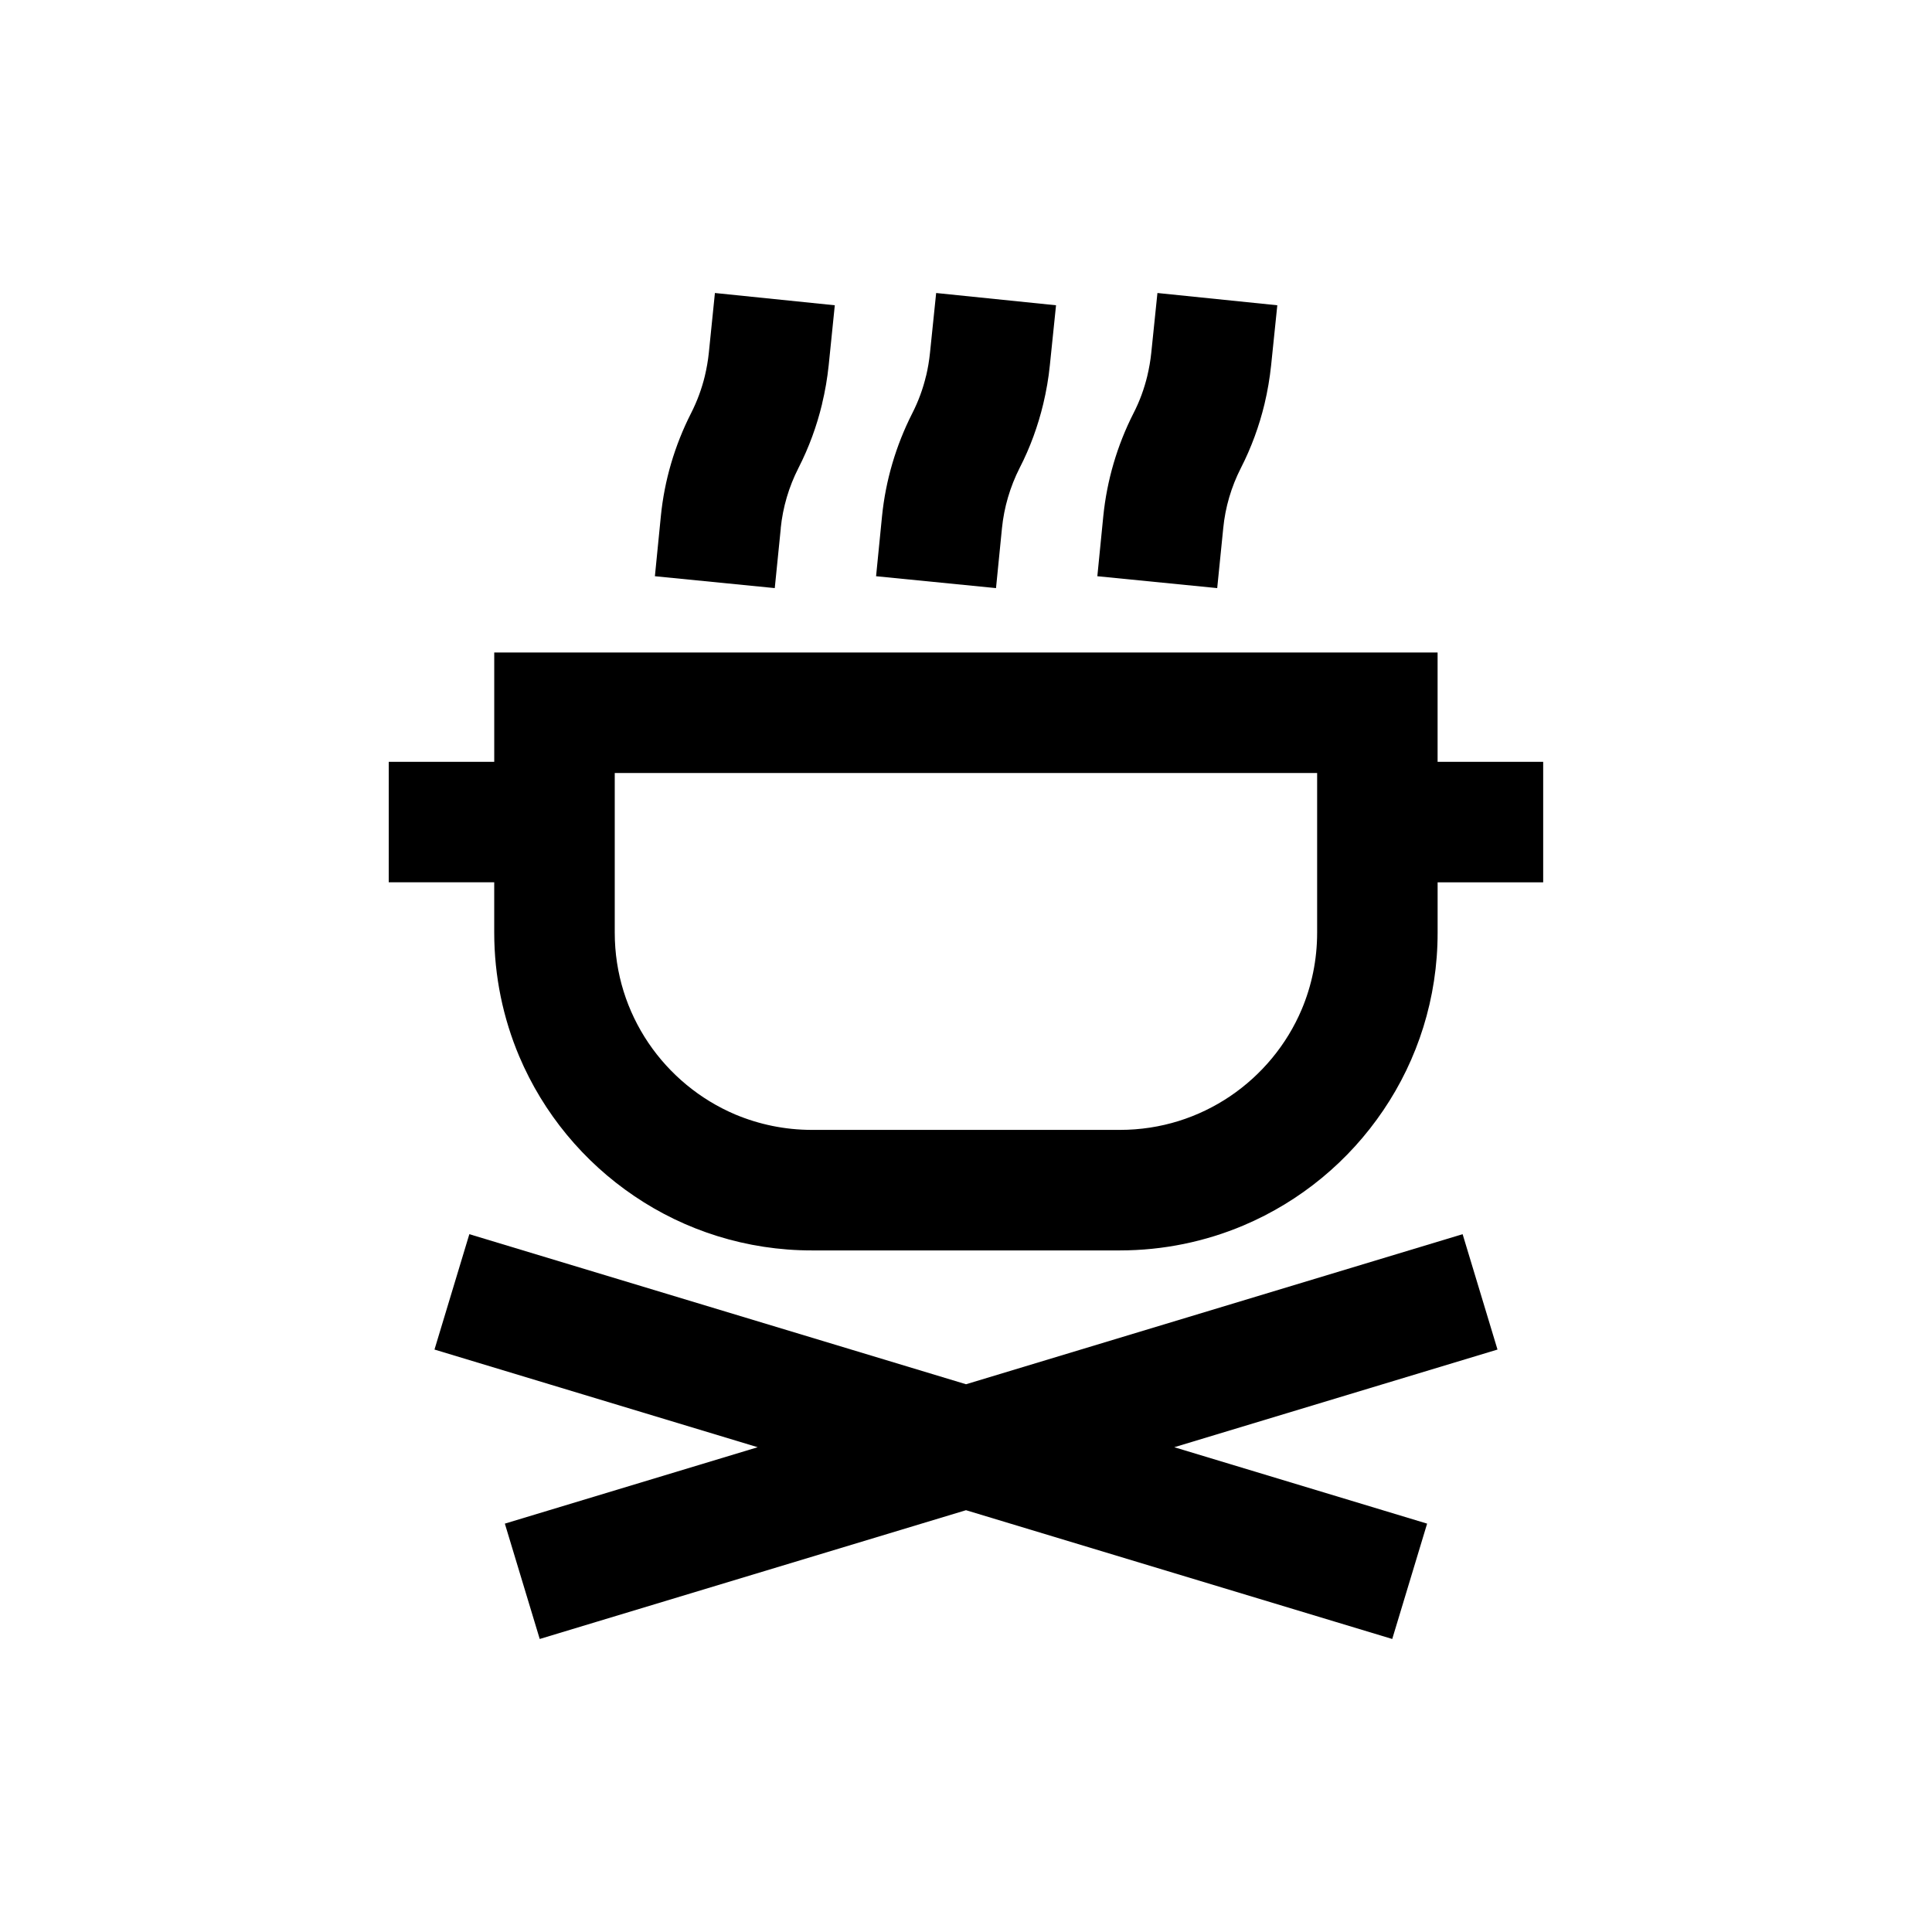 <?xml version="1.0" encoding="UTF-8"?>
<!-- Uploaded to: SVG Repo, www.svgrepo.com, Generator: SVG Repo Mixer Tools -->
<svg fill="#000000" width="800px" height="800px" version="1.1" viewBox="144 144 512 512" xmlns="http://www.w3.org/2000/svg">
 <g>
  <path d="m531.61 471.07 9.242 30.574-85.656 25.883 51.719 15.629 15.285 4.621-9.242 30.57-112.96-34.129-97.68 29.508-15.285 4.621-9.242-30.57 67.004-20.25-85.652-25.883 9.238-30.574 131.62 39.766h0.02z"/>
  <path d="m552.96 345.89v31.938h-27.977v13.324c0.02 17.391-5.301 33.68-14.395 47.09-9.07 13.43-21.906 24.102-37.047 30.512-10.07 4.258-21.207 6.621-32.789 6.621h-81.555c-17.371 0.02-33.68-5.301-47.09-14.395-13.43-9.07-24.102-21.906-30.512-37.047-4.258-10.09-6.621-21.207-6.621-32.789v-13.324h-27.953l0.004-31.93h27.953v-28.973h250v28.973zm-59.906 45.262v-42.297l-186.14-0.004v42.297c0 10.879 3.281 20.863 8.922 29.23 5.644 8.344 13.668 15.008 23.016 18.969 6.258 2.621 13.094 4.086 20.355 4.086h81.562c10.879 0 20.863-3.281 29.23-8.922 8.344-5.644 15.008-13.648 18.969-23.016 2.633-6.246 4.086-13.086 4.086-20.344z"/>
  <path d="m482.5 224.9-1.637 15.879c-0.363 3.449-0.938 6.856-1.75 10.262-1.406 5.856-3.492 11.562-6.258 16.969-2.555 5.004-4.152 10.453-4.684 15.965l-1.598 15.879-31.766-3.148 1.578-15.906c0.957-9.496 3.664-18.738 7.984-27.25l0.02-0.039c1.637-3.176 2.832-6.473 3.664-9.898v-0.02c0.469-1.961 0.832-4.027 1.043-6.066l1.637-15.879z"/>
  <path d="m423.86 224.9-1.637 15.879c-0.344 3.449-0.938 6.856-1.75 10.262-1.406 5.856-3.473 11.562-6.258 16.969-2.535 5.004-4.133 10.453-4.684 15.965l-1.578 15.879-31.785-3.148 1.578-15.906c0.957-9.496 3.684-18.738 8.004-27.25l0.02-0.039c1.617-3.176 2.832-6.473 3.641-9.898l0.02-0.02c0.469-1.961 0.812-4.027 1.023-6.066l1.637-15.879z"/>
  <path d="m365.23 224.9-1.617 15.879c-0.363 3.449-0.938 6.879-1.77 10.281l0.02-0.02c-1.406 5.856-3.492 11.562-6.258 16.969-2.555 5.004-4.152 10.453-4.707 15.965h0.02l-1.598 15.879-31.766-3.148 1.578-15.906c0.938-9.496 3.664-18.738 7.984-27.25l0.02-0.039c1.617-3.176 2.832-6.473 3.664-9.898v-0.02c0.469-1.961 0.832-4.027 1.043-6.066l1.617-15.879z"/>
 </g>
</svg>